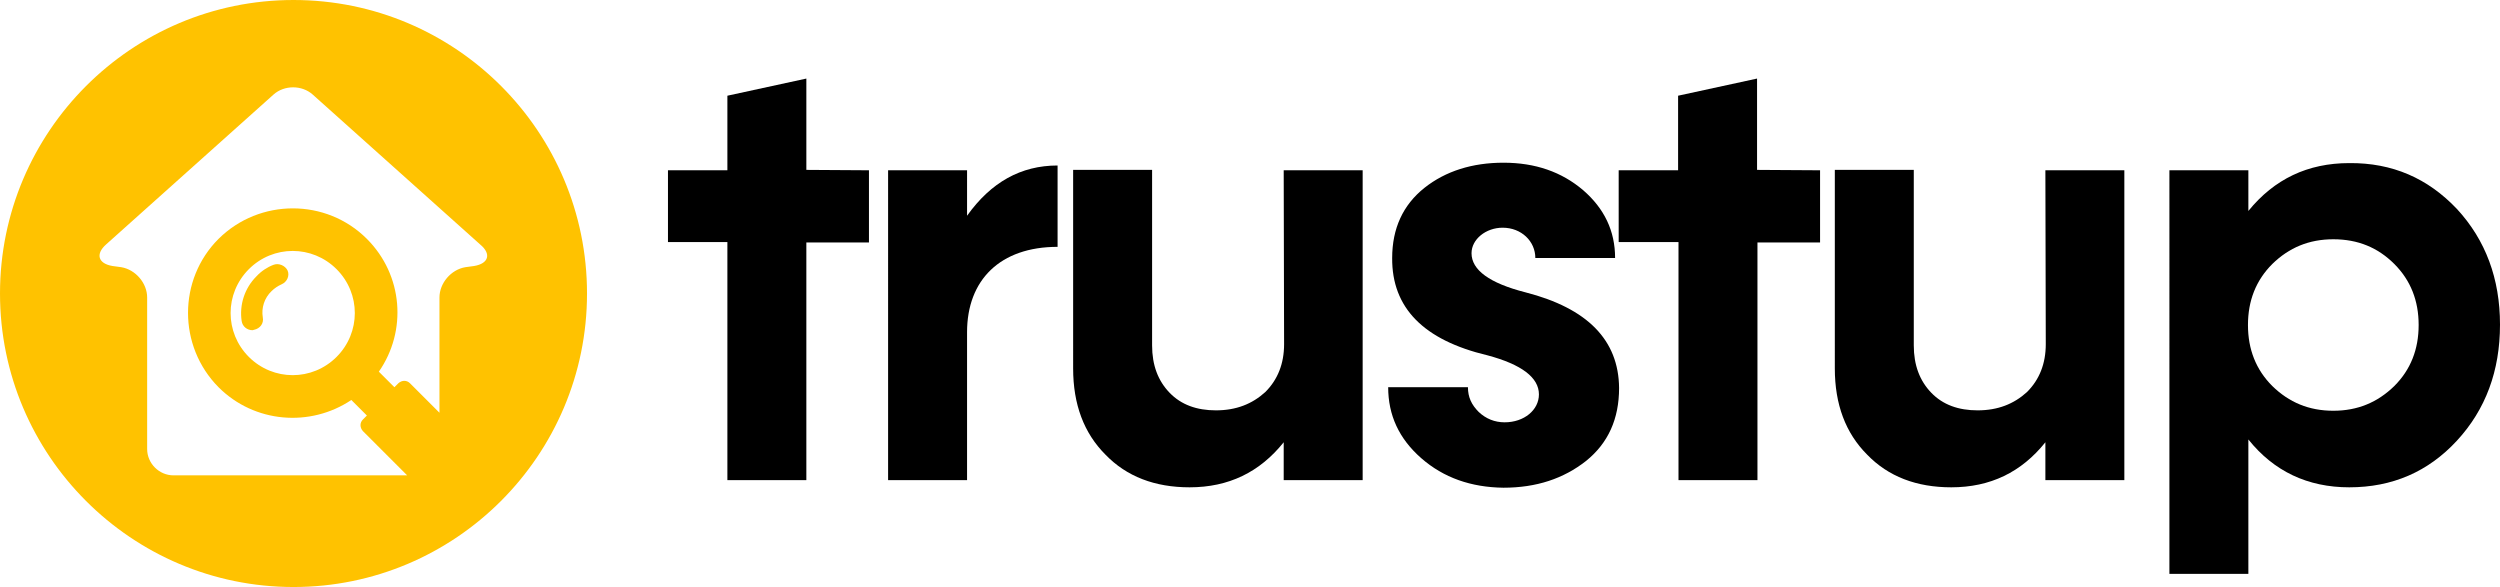 <svg xmlns="http://www.w3.org/2000/svg" xmlns:xlink="http://www.w3.org/1999/xlink" id="Calque_1" x="0px" y="0px" viewBox="0 0 626.9 147.2" style="enable-background:new 0 0 626.9 147.2;" xml:space="preserve"><style type="text/css">	.st0{fill:#FFC200;}</style><g>	<path d="M217.9,42.7v18.1h-15.7v59.6h-19.8V60.7h-14.9V42.7h14.9V24l19.8-4.3v22.9L217.9,42.7L217.9,42.7z"></path>	<path d="M242.5,54.1c6-8.4,13.5-12.6,22.7-12.6v20.4c-14.4,0-22.7,8.3-22.7,21.4v37.1h-19.8V42.7h19.8V54.1z"></path>	<path d="M321.9,42.7h19.8v77.7h-19.8v-9.5c-6,7.5-13.8,11.3-23.6,11.3c-8.7,0-15.8-2.7-21.1-8.2c-5.4-5.4-8.1-12.6-8.1-21.6V42.6  h19.8v44c0,5,1.5,8.9,4.4,11.9c2.9,3,6.8,4.4,11.6,4.4c5.1,0,9.1-1.6,12.4-4.6c3.1-3.1,4.7-7.1,4.7-12L321.9,42.7L321.9,42.7z"></path>	<path d="M356.4,114.9c-5.6-4.9-8.3-10.8-8.3-17.8h20c0,2.5,0.9,4.4,2.7,6.2c1.8,1.7,4,2.6,6.5,2.6c4.9,0,8.6-3.1,8.6-7  c0-4.2-4.3-7.5-12.9-9.8c-16-3.8-24-11.9-23.9-24.4c0-7.4,2.7-13.3,8.1-17.6c5.3-4.2,12-6.3,19.8-6.3c8,0,14.6,2.3,20,6.9  c5.3,4.6,8,10.2,8,17h-20c0-4.2-3.5-7.6-8.2-7.6c-4.2,0-7.8,2.9-7.8,6.4c0,4.2,4.5,7.5,13.5,9.8c15.6,4,23.4,12,23.5,24  c0,7.7-2.7,13.8-8.3,18.3c-5.6,4.4-12.4,6.7-20.7,6.7C368.9,122.2,362,119.8,356.4,114.9z"></path>	<path d="M456.4,42.7v18.1h-15.7v59.6h-19.8V60.7h-15V42.7h14.9V24l19.8-4.3v22.9L456.4,42.7L456.4,42.7z"></path>	<path d="M512.9,42.7h19.8v77.7h-19.8v-9.5c-6,7.5-13.8,11.3-23.6,11.3c-8.7,0-15.8-2.7-21.1-8.2c-5.4-5.4-8.1-12.6-8.1-21.6V42.6  h19.8v44c0,5,1.5,8.9,4.4,11.9c2.9,3,6.8,4.4,11.6,4.4c5.1,0,9.1-1.6,12.4-4.6c3.1-3.1,4.7-7.1,4.7-12L512.9,42.7L512.9,42.7z"></path>	<path d="M616.1,52.4c7.2,7.8,10.8,17.5,10.8,29c0,11.6-3.6,21.3-10.8,29.1c-7.2,7.8-16.2,11.7-27,11.7c-10.4,0-18.9-4-25.3-12v33.7  h-19.8V42.7h19.8v10.2c6.5-8,14.9-12,25.3-12C599.9,40.8,608.8,44.7,616.1,52.4z M585.1,103c6.1,0,11.1-2.1,15.3-6.2  c4.1-4.1,6.1-9.2,6.1-15.3s-2-11.2-6.1-15.3c-4.1-4.1-9.1-6.2-15.3-6.2c-6.1,0-11.1,2.1-15.3,6.2c-4.1,4.1-6.1,9.2-6.1,15.3  s2,11.2,6.1,15.3C574,100.9,579,103,585.1,103z"></path></g><g>	<path class="st0" d="M68.6,66.4c-1.6,0.6-3.1,1.6-4.3,2.9c-3,3-4.3,7.2-3.7,11.2c0.2,1.4,1.4,2.3,2.7,2.3c0.2,0,0.3-0.1,0.4-0.1  c1.5-0.3,2.5-1.6,2.2-3.1c-0.4-2.4,0.4-4.9,2.2-6.6c0.7-0.7,1.6-1.3,2.5-1.7c1.4-0.6,2.1-2.2,1.5-3.5  C71.5,66.6,69.9,65.9,68.6,66.4z"></path>	<path class="st0" d="M73.6,0C33,0,0,33,0,73.6s33,73.6,73.6,73.6s73.6-33,73.6-73.6S114.3,0,73.6,0z M118.9,66.7l-2.2,0.3  c-3.6,0.6-6.5,4-6.5,7.6v28.9l-7.4-7.4c-0.8-0.8-2-0.8-2.9,0l-1,1l-3.9-3.9C102.1,83,101.1,69,92,59.9c-10.2-10.2-26.9-10.2-37.2,0  c-10.2,10.2-10.2,26.9,0,37.2c9,9,23,10.1,33.3,3.2l3.9,3.9l-1,1c-0.8,0.8-0.8,2,0,2.9l11.1,11.1H43.5c-3.6,0-6.6-3-6.6-6.6V74.6  c0-3.6-2.9-7-6.5-7.6l-2.2-0.3c-3.6-0.6-4.3-3-1.6-5.4l42-37.6c2.7-2.4,7.1-2.4,9.8,0l42,37.6C123.3,63.7,122.5,66.1,118.9,66.7z   M84.4,89.5c-6.1,6.1-15.9,6.1-22,0c-6.1-6.1-6.1-15.9,0-22c6.1-6.1,15.9-6.1,22,0S90.5,83.4,84.4,89.5z"></path></g></svg>
